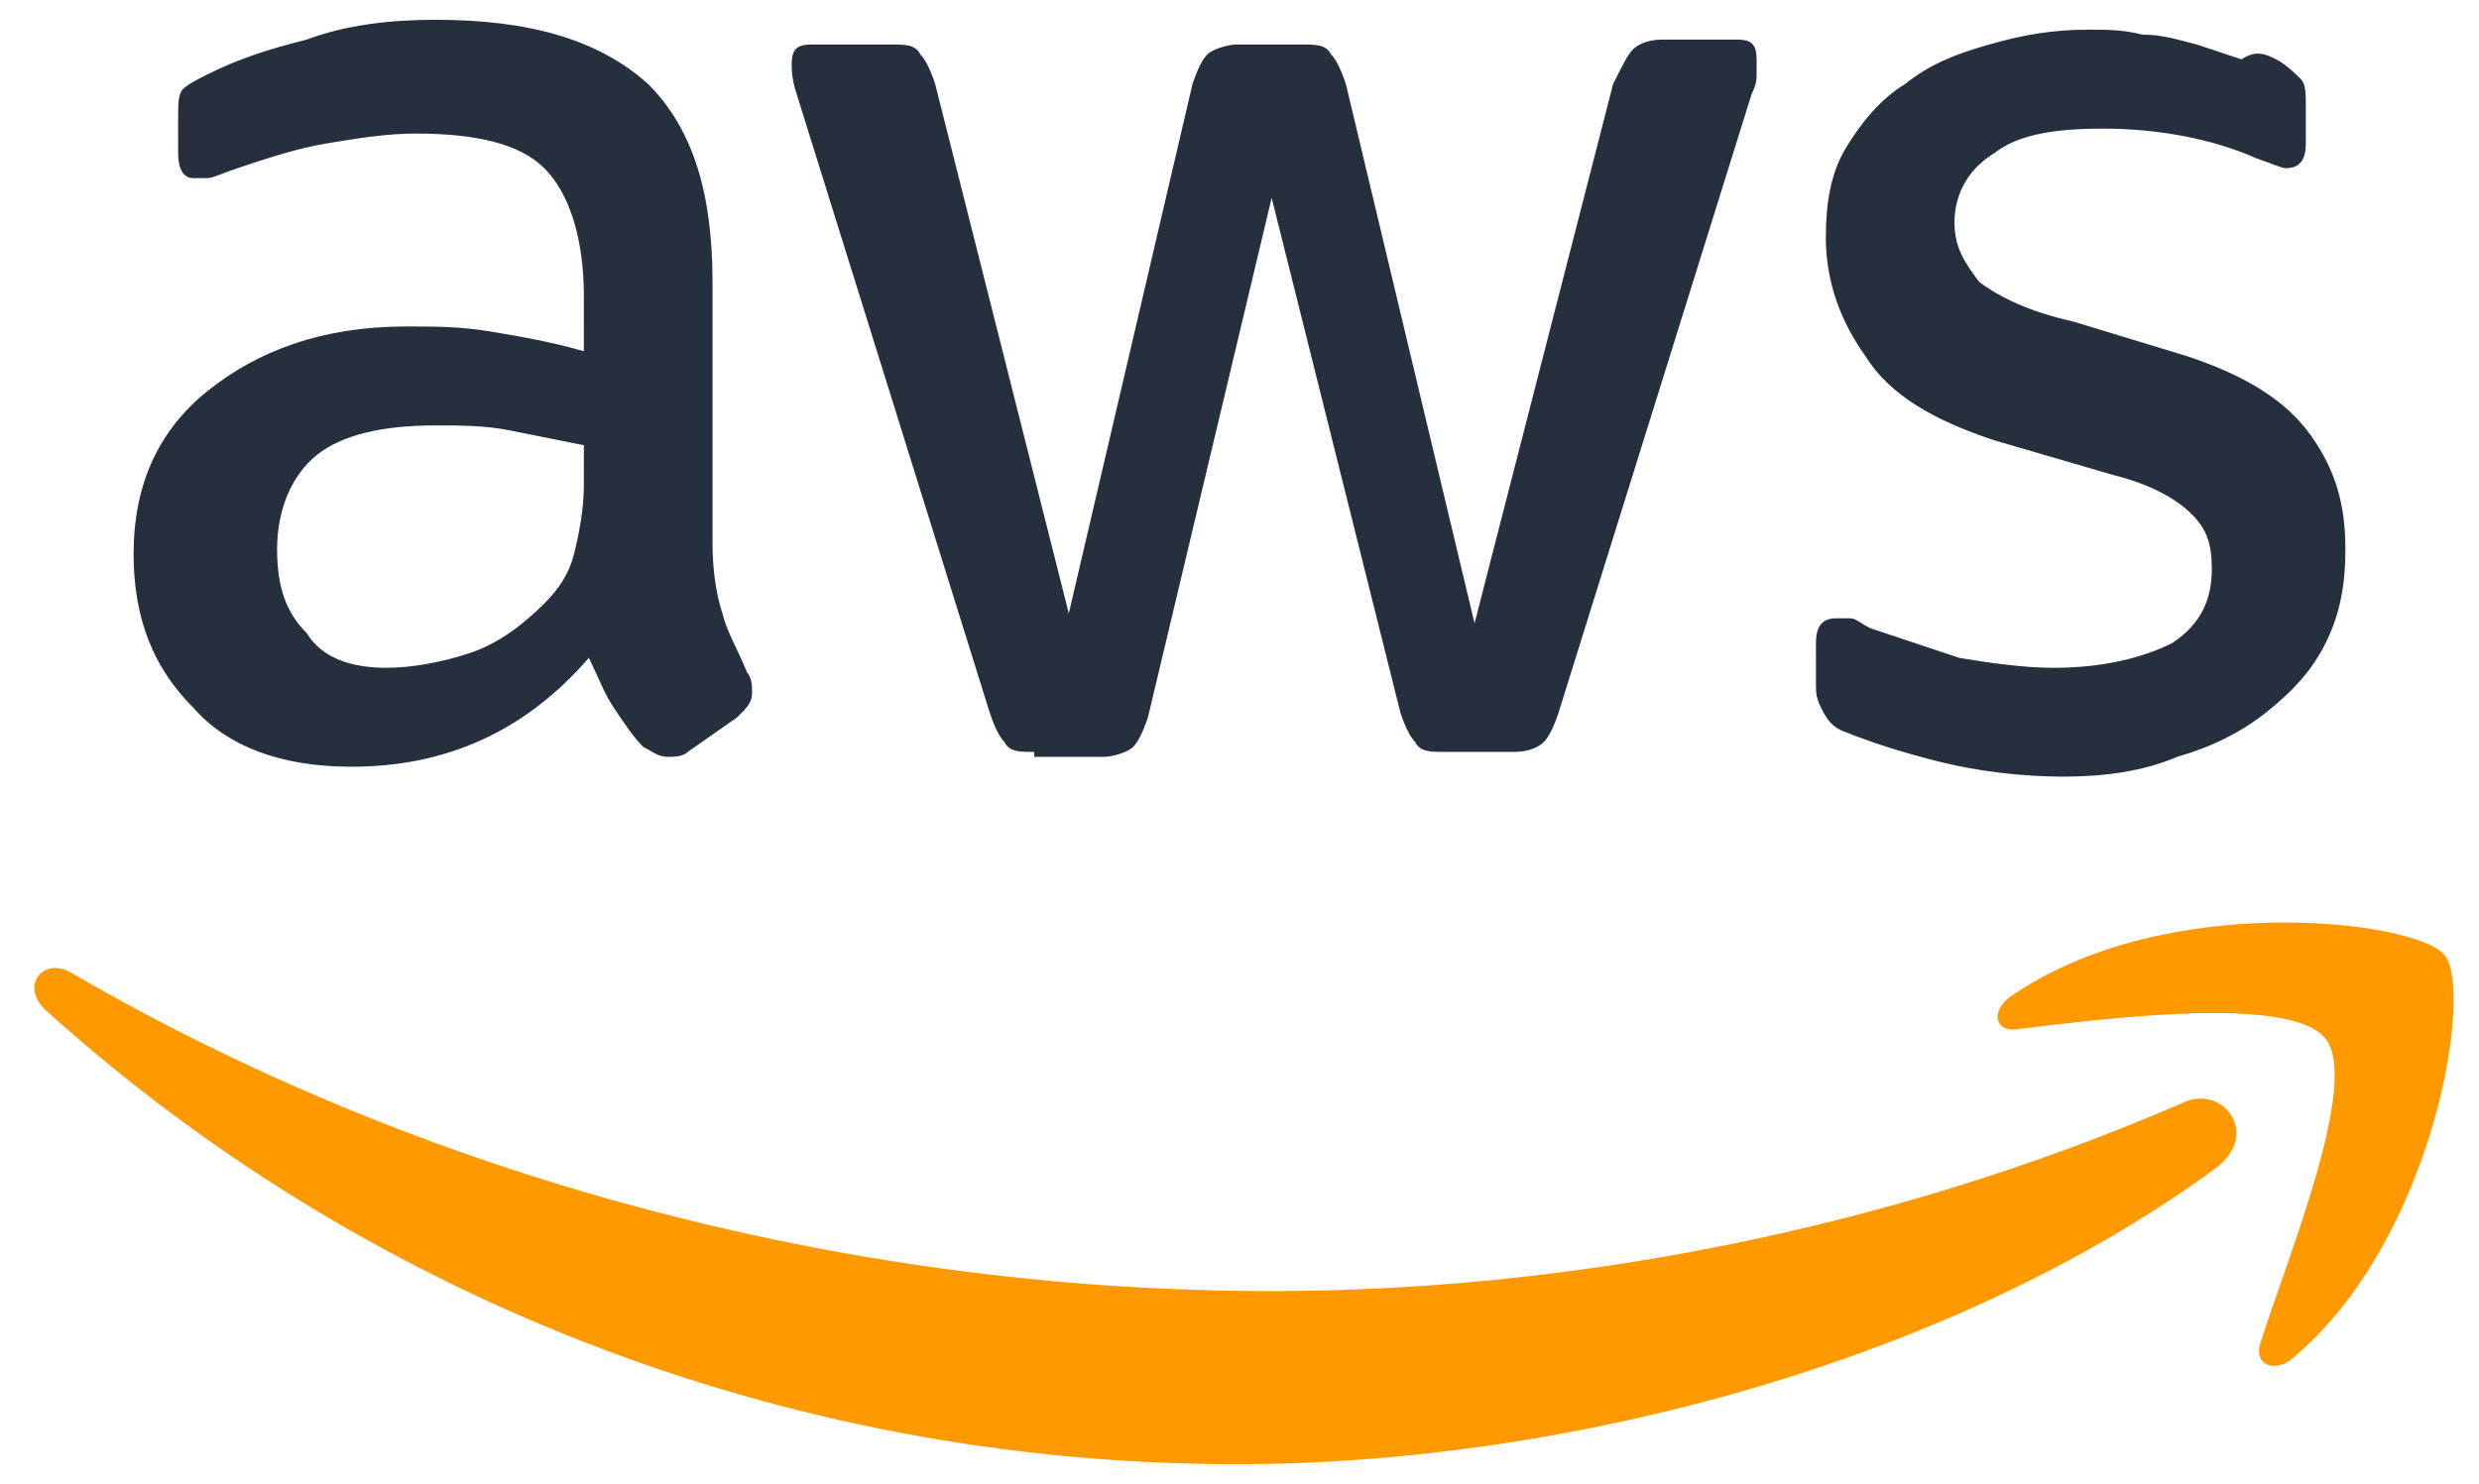 <svg xmlns="http://www.w3.org/2000/svg" xmlns:xlink="http://www.w3.org/1999/xlink" id="Layer_1" x="0px" y="0px" viewBox="0 0 50.1 30" style="enable-background:new 0 0 50.1 30;" xml:space="preserve"><style type="text/css">	.st0{fill:#252F3E;}	.st1{fill-rule:evenodd;clip-rule:evenodd;fill:#FF9900;}</style><g>	<path class="st0" d="M14.4,11c0,0.6,0.1,1.1,0.2,1.4c0.1,0.4,0.3,0.7,0.5,1.2c0.1,0.1,0.1,0.3,0.1,0.4c0,0.2-0.1,0.3-0.3,0.5  l-1,0.7c-0.1,0.1-0.3,0.1-0.4,0.1c-0.2,0-0.3-0.1-0.5-0.2c-0.2-0.2-0.4-0.5-0.6-0.8c-0.2-0.3-0.3-0.6-0.5-1  c-1.3,1.5-2.9,2.2-4.8,2.2c-1.4,0-2.5-0.4-3.2-1.2c-0.8-0.8-1.2-1.8-1.2-3.1c0-1.4,0.5-2.5,1.5-3.3s2.3-1.3,4-1.3  c0.6,0,1.1,0,1.7,0.1c0.6,0.1,1.2,0.2,1.9,0.4V6c0-1.2-0.3-2.1-0.8-2.6c-0.5-0.5-1.4-0.7-2.6-0.7c-0.6,0-1.2,0.1-1.8,0.2  C6,3,5.4,3.2,4.8,3.4C4.5,3.5,4.3,3.6,4.2,3.6c-0.1,0-0.2,0-0.3,0c-0.2,0-0.3-0.2-0.3-0.5V2.4c0-0.3,0-0.5,0.1-0.6  C3.8,1.7,4,1.6,4.2,1.5c0.6-0.3,1.2-0.5,2-0.7C7,0.5,7.9,0.4,8.8,0.4c1.9,0,3.3,0.4,4.3,1.3c0.9,0.9,1.3,2.2,1.3,4L14.4,11L14.4,11  z M7.8,13.5c0.5,0,1.1-0.1,1.7-0.3c0.6-0.2,1.1-0.6,1.5-1c0.3-0.3,0.5-0.6,0.6-1c0.1-0.4,0.2-0.9,0.2-1.4V9c-0.5-0.1-1-0.2-1.5-0.3  c-0.5-0.1-1-0.1-1.5-0.1c-1.1,0-1.9,0.2-2.4,0.6s-0.8,1.1-0.8,1.9c0,0.8,0.2,1.3,0.6,1.7C6.5,13.3,7.1,13.5,7.8,13.5z M20.9,15.2  c-0.3,0-0.5,0-0.6-0.2c-0.1-0.1-0.2-0.3-0.3-0.6L16.1,1.9c-0.1-0.3-0.1-0.5-0.1-0.6c0-0.3,0.1-0.4,0.4-0.4h1.6c0.3,0,0.5,0,0.6,0.2  c0.1,0.1,0.2,0.3,0.3,0.6l2.7,10.7l2.5-10.7c0.1-0.3,0.2-0.5,0.3-0.6c0.1-0.1,0.4-0.2,0.6-0.2h1.3c0.3,0,0.5,0,0.6,0.2  c0.1,0.1,0.2,0.3,0.3,0.6l2.6,10.9l2.8-10.9C32.8,1.3,32.9,1.1,33,1c0.1-0.1,0.3-0.2,0.6-0.2h1.5c0.3,0,0.4,0.1,0.4,0.4  c0,0.1,0,0.2,0,0.3c0,0.1,0,0.2-0.1,0.4l-3.9,12.5c-0.1,0.3-0.2,0.5-0.3,0.6c-0.1,0.1-0.3,0.2-0.6,0.2h-1.4c-0.3,0-0.5,0-0.6-0.2  c-0.1-0.1-0.2-0.3-0.3-0.6L25.7,4l-2.5,10.5c-0.1,0.3-0.2,0.5-0.3,0.6c-0.1,0.1-0.4,0.2-0.6,0.2H20.9z M41.7,15.7  c-0.8,0-1.7-0.1-2.5-0.3c-0.8-0.2-1.4-0.4-1.9-0.6c-0.3-0.1-0.4-0.3-0.5-0.5s-0.1-0.3-0.1-0.5V13c0-0.3,0.1-0.5,0.4-0.5  c0.1,0,0.2,0,0.3,0c0.1,0,0.2,0.1,0.4,0.2c0.6,0.2,1.2,0.4,1.8,0.6c0.6,0.1,1.3,0.2,1.9,0.2c1,0,1.8-0.2,2.4-0.5  c0.6-0.4,0.8-0.9,0.8-1.5c0-0.5-0.1-0.8-0.4-1.1c-0.3-0.3-0.8-0.6-1.6-0.8l-2.4-0.7c-1.2-0.4-2.1-0.9-2.6-1.7  c-0.5-0.7-0.8-1.5-0.8-2.4c0-0.7,0.1-1.3,0.4-1.8c0.3-0.5,0.7-1,1.2-1.3c0.5-0.4,1-0.6,1.7-0.8s1.3-0.3,2-0.3c0.4,0,0.7,0,1.1,0.1  c0.4,0,0.7,0.1,1.1,0.2c0.3,0.1,0.6,0.2,0.9,0.3C45.6,1,45.8,1.1,46,1.2c0.2,0.1,0.4,0.3,0.5,0.4c0.1,0.1,0.1,0.3,0.1,0.5v0.8  c0,0.3-0.1,0.5-0.4,0.5c-0.1,0-0.3-0.1-0.6-0.2c-0.9-0.4-2-0.6-3.1-0.6c-0.9,0-1.7,0.1-2.2,0.5c-0.5,0.3-0.8,0.8-0.8,1.4  c0,0.5,0.2,0.8,0.5,1.2C40.4,6,41,6.3,41.9,6.5l2.3,0.7c1.2,0.4,2,0.9,2.5,1.6c0.5,0.7,0.7,1.4,0.7,2.3c0,0.7-0.1,1.3-0.4,1.9  c-0.3,0.6-0.7,1-1.2,1.4c-0.5,0.4-1.1,0.7-1.8,0.9C43.3,15.6,42.5,15.7,41.7,15.7z"></path>	<g>		<path class="st1" d="M44.8,23.6c-5.3,3.9-13.1,6-19.8,6c-9.3,0-17.8-3.5-24.1-9.2c-0.5-0.5,0-1.1,0.6-0.7c6.9,4,15.4,6.4,24.2,6.4   c5.9,0,12.4-1.2,18.4-3.8C44.9,21.9,45.7,22.9,44.8,23.6z"></path>		<path class="st1" d="M47,21c-0.7-0.9-4.5-0.4-6.2-0.2c-0.5,0.1-0.6-0.4-0.1-0.7c3.1-2.1,8.1-1.5,8.7-0.8c0.6,0.7-0.2,5.7-3,8.1   c-0.4,0.4-0.9,0.2-0.7-0.3C46.2,25.5,47.7,21.9,47,21z"></path>	</g></g></svg>